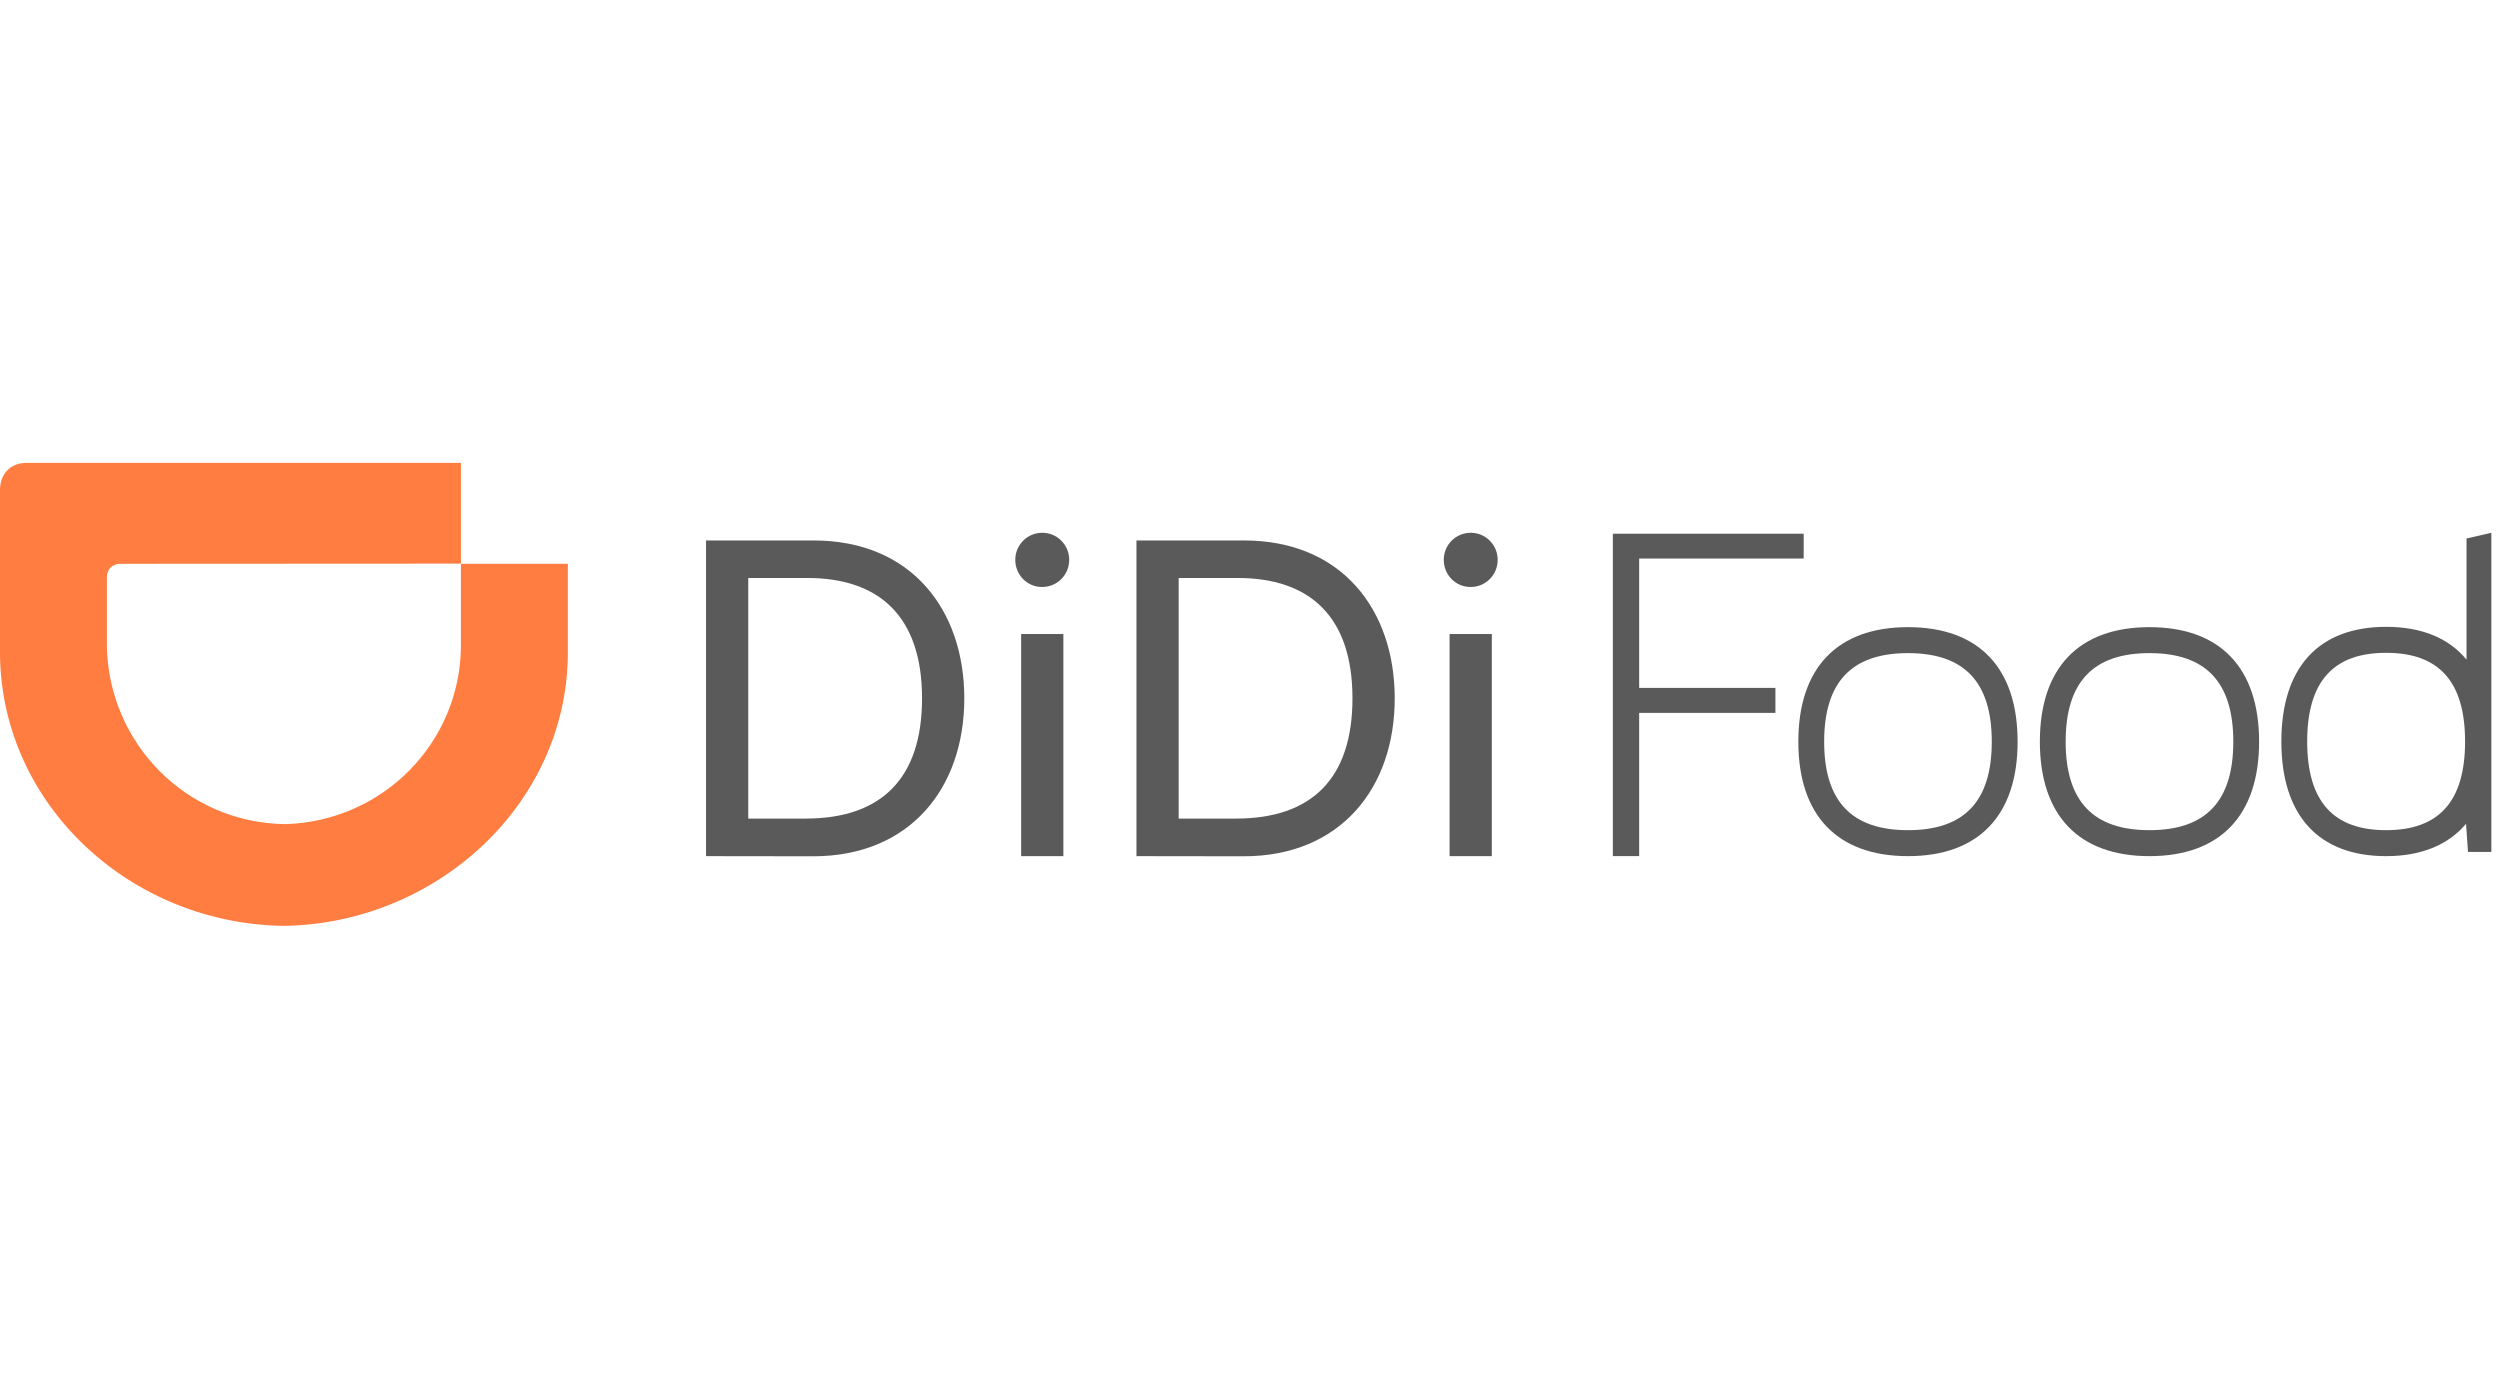 <?xml version="1.0" encoding="UTF-8"?> <svg xmlns="http://www.w3.org/2000/svg" width="72" height="40" viewBox="0 0 72 40" fill="none"><g clip-path="url(#clip0)"><path d="M42.965 18.26H41.748V24.657H42.965V18.26Z" fill="#5A5A5A"></path><path d="M32.73 24.657V15.565H35.827C38.647 15.565 40.168 17.568 40.168 20.113C40.168 22.7 38.601 24.661 35.817 24.661L32.73 24.657ZM35.597 23.575C37.777 23.575 38.951 22.422 38.951 20.113C38.951 17.738 37.707 16.646 35.644 16.646H33.946V23.575H35.597V23.575Z" fill="#5A5A5A"></path><path d="M41.58 16.124C41.58 15.692 41.926 15.344 42.357 15.344C42.787 15.344 43.133 15.692 43.133 16.124C43.133 16.557 42.787 16.905 42.357 16.905C41.926 16.91 41.58 16.557 41.58 16.124Z" fill="#5A5A5A"></path><path d="M30.625 18.26H29.409V24.657H30.625V18.26Z" fill="#5A5A5A"></path><path d="M20.334 24.657V15.565H23.431C26.251 15.565 27.772 17.568 27.772 20.113C27.772 22.7 26.205 24.661 23.421 24.661L20.334 24.657ZM23.201 23.575C25.381 23.575 26.555 22.422 26.555 20.113C26.555 17.738 25.311 16.646 23.248 16.646H21.55V23.575H23.201V23.575Z" fill="#5A5A5A"></path><path d="M29.24 16.124C29.24 15.692 29.586 15.344 30.017 15.344C30.447 15.344 30.793 15.692 30.793 16.124C30.793 16.557 30.447 16.905 30.017 16.905C29.586 16.91 29.24 16.557 29.24 16.124Z" fill="#5A5A5A"></path><path d="M54.95 18.062C52.915 18.062 51.792 19.234 51.792 21.36C51.792 23.486 52.915 24.657 54.95 24.657C56.984 24.657 58.107 23.486 58.107 21.36C58.107 19.234 56.989 18.062 54.95 18.062ZM54.95 23.909C53.326 23.909 52.536 23.077 52.536 21.36C52.536 19.643 53.326 18.81 54.95 18.81C56.573 18.81 57.363 19.643 57.363 21.36C57.363 23.077 56.577 23.909 54.95 23.909Z" fill="#5A5A5A"></path><path d="M61.905 18.062C59.87 18.062 58.748 19.234 58.748 21.36C58.748 23.486 59.87 24.657 61.905 24.657C63.94 24.657 65.062 23.486 65.062 21.36C65.062 19.234 63.94 18.062 61.905 18.062ZM61.905 23.909C60.282 23.909 59.491 23.077 59.491 21.36C59.491 19.643 60.282 18.81 61.905 18.81C63.528 18.81 64.319 19.643 64.319 21.36C64.319 23.077 63.528 23.909 61.905 23.909Z" fill="#5A5A5A"></path><path d="M47.208 16.086H51.946V15.371H46.45V24.656H47.208V20.531H51.132V19.811H47.208V16.086Z" fill="#5A5A5A"></path><path d="M71.036 15.508V18.998C70.526 18.377 69.745 18.053 68.72 18.053C66.774 18.053 65.703 19.224 65.703 21.355C65.703 23.486 66.774 24.657 68.72 24.657C69.735 24.657 70.512 24.332 71.022 23.725L71.078 24.535H71.751V15.344L71.036 15.508ZM68.72 23.909C67.191 23.909 66.447 23.072 66.447 21.355C66.447 19.638 67.191 18.801 68.72 18.801C70.25 18.801 70.994 19.638 70.994 21.355C70.994 23.072 70.25 23.909 68.72 23.909Z" fill="#5A5A5A"></path><path d="M8.228 23.735C11.025 23.645 13.243 21.406 13.275 18.627V16.237H16.354V18.881C16.297 23.18 12.579 26.571 8.228 26.665C3.803 26.637 0.061 23.222 5.16563e-05 18.876V14.125C-0.005 13.641 0.309 13.325 0.781 13.33H13.275V16.232L3.48 16.237C3.228 16.237 3.078 16.392 3.078 16.642V18.579C3.111 21.397 5.365 23.706 8.228 23.735Z" fill="#FF7D41"></path></g><defs><clipPath id="clip0"><rect width="72" height="40" fill="white"></rect></clipPath></defs></svg> 